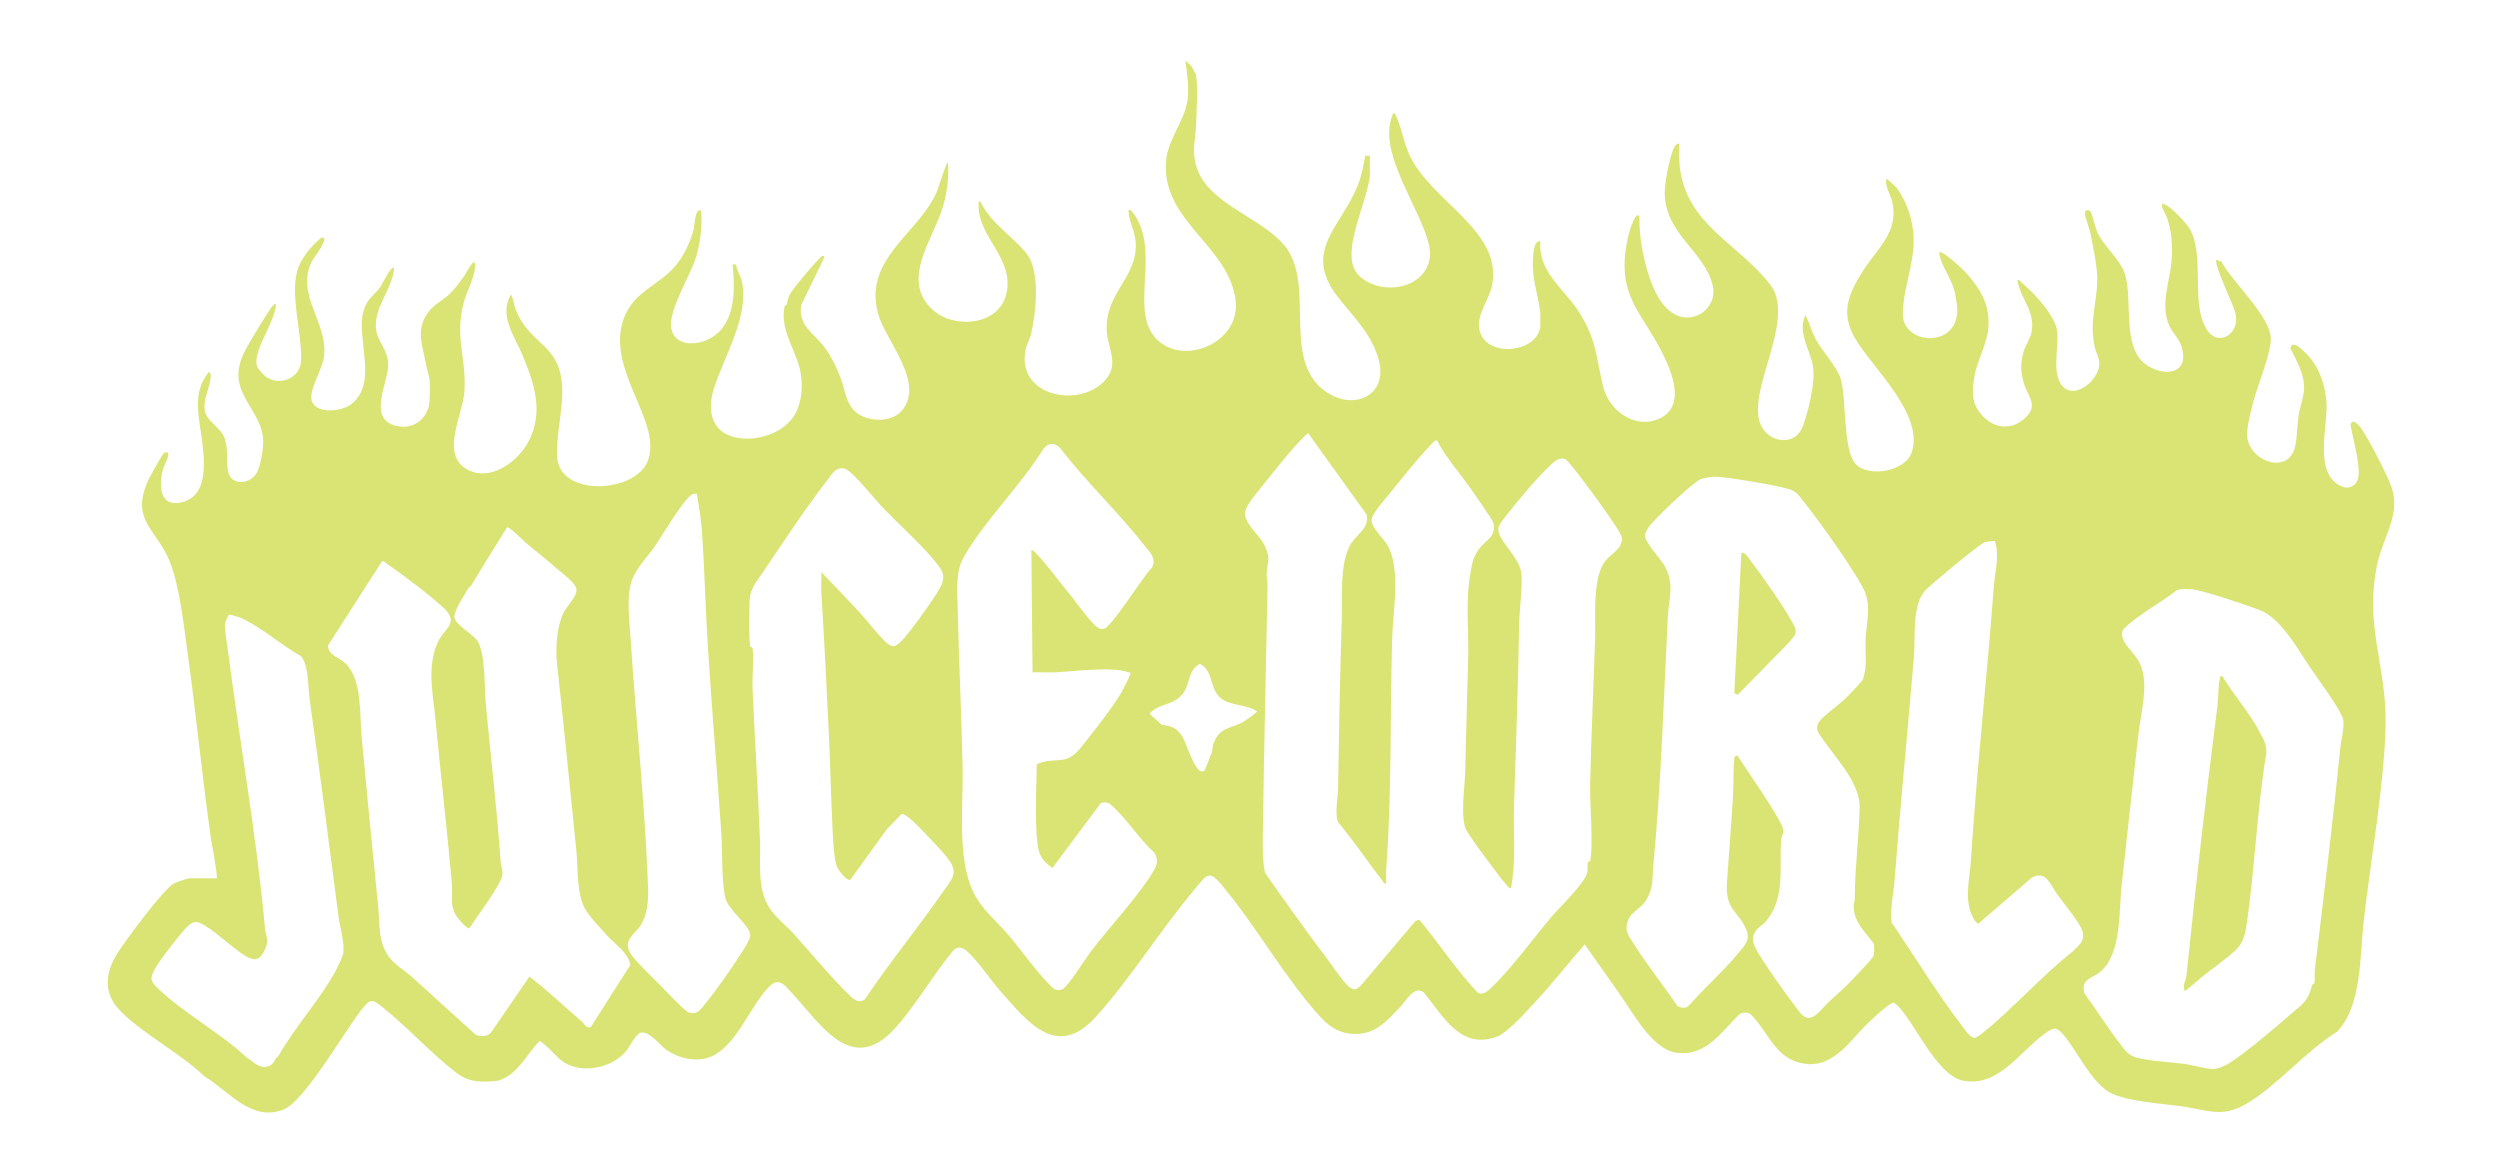<?xml version="1.0" encoding="UTF-8"?>
<svg id="Layer_1" xmlns="http://www.w3.org/2000/svg" version="1.1" viewBox="0 0 170.6 80">
  <!-- Generator: Adobe Illustrator 29.1.0, SVG Export Plug-In . SVG Version: 2.1.0 Build 142)  -->
  <defs>
    <style>
      .st0 {
        fill: #dae474;
      }
    </style>
  </defs>
  <path class="st0" d="M14.78,59.89c.1-.1-.36-2.45-.4-2.77-.59-4.17-1-8.41-1.58-12.58-.27-1.92-.52-4.43-1.21-6.2-.87-2.24-2.76-2.8-1.45-5.62.1-.21.97-1.8,1.07-1.83.13-.04.29-.05.28.13-.02.31-.32.77-.39,1.09-.28,1.15-.16,2.58,1.4,2.14,2.21-.63,1.21-4.26,1.05-5.87-.11-1.17-.05-2.04.7-3,.12.08.13.15.13.28,0,.49-.35,1.31-.41,1.82-.02.19-.02.36.01.55.13.73,1.05,1.12,1.32,1.81.33.85.09,1.68.29,2.42.24.88,1.4.77,1.87.1.32-.46.51-1.7.5-2.26-.07-2.35-2.78-3.34-1.19-6.26.45-.82,1.19-2.02,1.71-2.82.03-.04.28-.36.35-.27-.02,1.2-1.58,3.12-1.3,4.22.05.18.48.65.64.76.96.64,2.34.07,2.38-1.16.05-1.82-.69-4.19-.31-5.91.2-.94.96-1.84,1.68-2.44.7-.17-.55,1.45-.6,1.54-1.24,2.36,1.13,4.26.78,6.63-.12.8-.84,1.92-.86,2.67-.03,1.23,1.98,1.1,2.73.52,1.87-1.45.31-4.51.83-6.34.25-.88.69-1.04,1.15-1.65.08-.11.75-1.51.95-1.31-.13,1.52-1.47,2.74-1.22,4.3.13.8.8,1.3.81,2.33.01,1.13-1.32,3.46.29,4.07,1.13.43,2.2-.14,2.49-1.29.08-.33.09-1.62.02-1.94-.03-.15-.11-.35-.17-.67-.26-1.46-.88-2.67.26-3.96.4-.45.94-.69,1.36-1.11.3-.3.73-.88.98-1.24.11-.16.71-1.39.7-.62,0,.7-.59,1.8-.78,2.52-.63,2.42.21,3.79.05,6.06-.11,1.56-1.61,4.2.1,5.25,1.59.98,3.53-.43,4.28-1.86,1.05-2.01.39-3.94-.41-5.88-.54-1.3-1.63-2.7-.8-4.14.1,0,.25.84.32,1,1.02,2.63,3.25,2.27,3.19,5.8-.02,1.31-.46,3.17-.34,4.37.27,2.66,5.29,2.36,6.16.22,1.07-2.64-2.78-6.12-1.68-9.59.69-2.16,2.69-2.41,3.87-4.13.42-.61.76-1.38.95-2.1.09-.35.08-1.5.52-1.29.07,1.08-.05,2.27-.4,3.31-.39,1.16-1.78,3.45-1.66,4.59.14,1.33,1.63,1.34,2.58.86,1.84-.93,1.81-3.31,1.62-5.09h.24c.03.39.31.78.39,1.13.55,2.39-1.26,5.21-1.93,7.42-.36,1.19-.25,2.58,1.05,3.11,1.51.61,3.85-.05,4.59-1.59.36-.75.44-1.61.34-2.44-.18-1.65-1.49-2.99-1.13-4.79,0-.04.12-.03.14-.1.09-.29.07-.41.24-.74s1.95-2.47,2.2-2.58c.1-.04.15.02.12.12l-1.56,3.22c-.26,1.44.92,1.95,1.64,2.96.4.56.8,1.36,1.04,2.01.39,1.03.36,2.14,1.55,2.65.87.37,2.11.3,2.71-.5,1.42-1.88-1.12-4.63-1.66-6.4-1.12-3.7,2.48-5.46,3.83-8.15.37-.74.5-1.59.89-2.33.1.94-.05,2.07-.31,2.98-.63,2.22-3.01,5.1-.68,7.15,1.46,1.28,4.47,1.04,4.98-1.12.58-2.44-1.95-3.85-1.89-6.09,0-.12-.05-.24.13-.21.68,1.48,2.24,2.38,3.17,3.58s.62,4.08.26,5.53c-.07.3-.27.63-.33.9-.78,3.32,3.83,4.19,5.51,2.05.84-1.07.04-2.14,0-3.29-.1-2.62,2.19-3.62,1.97-6.09-.07-.75-.48-1.39-.48-2.11.12-.14.48.43.52.51,1.63,2.68-.59,6.65,1.58,8.47,1.92,1.61,5.45-.03,5.22-2.67-.33-3.81-5.08-5.49-4.76-9.63.12-1.52,1.27-2.73,1.47-4.21.11-.84-.03-1.84-.16-2.67l.45.41c.06.19.26.44.29.62.13.72.04,2.56,0,3.38-.04,1.1-.32,1.67.03,2.84.74,2.5,4.36,3.43,5.97,5.33,2.24,2.65-.25,7.83,2.83,10,2.01,1.42,4.45.2,3.56-2.41-.59-1.73-1.7-2.72-2.75-4.08-2.4-3.11.29-4.77,1.4-7.58.26-.65.38-1.32.5-2.01h.32s0,1.43,0,1.43c-.23,1.51-1.1,3.4-1.23,4.86-.09,1.02.09,1.76,1.01,2.28,1.97,1.11,4.87-.06,4.23-2.59s-3.48-6.2-2.48-8.71c.04-.1,0-.2.16-.17.48.9.57,1.9,1.02,2.86,1.49,3.21,6.44,5.17,5.61,8.96-.21.95-1.12,2.03-.82,3.06.53,1.83,3.85,1.45,4.12-.26.02-.16.02-.88,0-1.06-.14-1.26-.58-2.24-.49-3.63.02-.32.05-1.27.5-1.19-.14,2.07,1.53,3.16,2.54,4.67,1.3,1.96,1.24,3.12,1.75,5.25.38,1.59,2.11,2.9,3.76,2.21s1.15-2.53.62-3.78c-1.49-3.49-3.72-4.41-2.63-8.86.03-.12.43-1.53.72-1.22,0,.74.05,1.52.19,2.24.29,1.51.98,4.32,2.76,4.66,1.21.23,2.36-.89,2.06-2.14-.57-2.37-3.21-3.48-3.28-6.28-.02-.63.35-2.77.71-3.25.07-.1.14-.19.28-.17.02.48-.02,1.03.03,1.51.43,4.05,3.99,5.26,6.19,8.13,1.99,2.59-2.43,8.27-.2,10.17.81.7,2.03.55,2.42-.53s.83-2.91.7-3.99c-.15-1.16-1.11-2.36-.53-3.59.27.52.41,1.09.69,1.62.43.82,1.5,1.96,1.72,2.73.41,1.44.14,4.93,1.04,5.84s3.41.48,3.82-.86c.79-2.58-2.61-5.64-3.83-7.65-1.07-1.78-.54-3.07.48-4.68s2.5-2.69,1.99-4.79c-.08-.32-.59-1.27-.34-1.51l.66.62c.74,1.03,1.14,2.27,1.16,3.55.02,1.71-.76,3.46-.74,5.1.02,2.07,3.74,2.32,3.71-.33,0-.31-.11-.99-.19-1.29-.24-.92-.91-1.67-1.05-2.62.22-.2,1.69,1.21,1.89,1.44.94,1.06,1.58,2.14,1.48,3.62-.08,1.22-.78,2.28-.97,3.48-.17,1.12-.18,1.88.67,2.71.77.75,1.83.86,2.68.15,1.12-.94.34-1.47.03-2.49-.23-.76-.23-1.42,0-2.18.12-.4.47-.92.53-1.28.27-1.47-.73-2.22-.97-3.56.16-.04.2.09.29.16.83.68,2.3,2.25,2.43,3.33s-.42,2.97.41,3.79,2.22-.36,2.43-1.28c.14-.58-.16-.92-.28-1.45-.43-1.96.32-3.35.15-5.18-.07-.73-.28-1.79-.43-2.53-.08-.39-.35-1.03-.38-1.36-.03-.31.24-.32.38-.16.09.11.33,1.14.48,1.45.47.97,1.52,1.8,1.85,2.77.58,1.73-.22,4.98,1.4,6.18,1.29.95,3.14.7,2.44-1.29-.18-.52-.62-.87-.83-1.39-.6-1.49.09-2.93.19-4.4.07-.97.01-1.92-.29-2.84-.08-.25-.36-.66-.37-.86,0-.12,0-.15.13-.13.38.07,1.56,1.31,1.77,1.69,1.09,1.91-.03,5.21,1.24,6.98.78,1.08,2.27.13,1.85-1.33-.14-.49-1.49-3.32-1.27-3.54l.33.12c.73,1.37,3.38,3.77,3.38,5.27,0,1.06-.93,3.23-1.22,4.39-.14.58-.44,1.7-.4,2.24.14,1.76,2.84,2.7,3.28.71.14-.63.14-1.47.24-2.14.09-.58.36-1.23.37-1.83.02-.97-.52-1.88-.94-2.72.15-.57.67-.02.94.22.98.88,1.44,2.21,1.53,3.5.1,1.52-.85,4.63.83,5.6.36.21.69.28,1.05,0,.45-.34.31-1.14.25-1.63-.1-.8-.36-1.67-.49-2.48.14-.48.56.02.73.26.54.77,1.76,3.13,2.07,4.02.63,1.79-.53,3.32-.94,5.08-.98,4.29.6,6.98.53,11.07s-1,9.13-1.49,13.43c-.27,2.34-.11,5.8-1.82,7.57-2.11,1.3-4.1,3.68-6.16,4.9-1.68.99-2.63.45-4.36.2-1.32-.19-3.97-.35-5.03-.98-1.28-.77-2.18-2.81-3.14-3.94-.49-.58-.71-.44-1.27-.04-1.71,1.23-3.16,3.68-5.58,3.19-1.77-.36-3.24-3.88-4.43-5.1-.06-.07-.23-.2-.3-.21-.24-.03-1.39,1.06-1.64,1.29-1.27,1.19-2.37,3.12-4.35,2.88s-2.42-1.93-3.6-3.22c-.29-.32-.44-.32-.88-.21-1.28,1.24-2.33,2.98-4.39,2.66-1.61-.26-2.88-2.65-3.76-3.9-.82-1.16-1.64-2.32-2.45-3.48-1.16,1.32-2.25,2.72-3.45,4.01-.54.58-1.81,1.99-2.48,2.26-2.51.98-3.7-1.33-5.03-2.97-.66-.57-1.25.58-1.65.99-.83.85-1.52,1.71-2.8,1.81-1.07.08-1.89-.35-2.59-1.11-2.42-2.62-4.46-6.32-6.81-9.09-.87-1.04-1.02-.59-1.76.28-2.34,2.76-4.4,6.12-6.8,8.77-2.65,2.93-4.65.33-6.46-1.71-.69-.78-1.61-2.16-2.34-2.79-.29-.25-.64-.35-.92-.03-1.38,1.65-2.56,3.74-3.99,5.32-2.94,3.23-5.05-.3-6.96-2.35-.44-.48-.89-1.17-1.52-.59-1.37,1.24-2.33,4.32-4.27,4.93-.94.3-2.07.02-2.86-.55-.45-.33-1.12-1.28-1.73-1.16-.31.06-.78.99-.98,1.24-.99,1.2-3.05,1.61-4.35.73-.26-.17-1.41-1.43-1.58-1.39-.93.96-1.46,2.28-2.83,2.7-1.04.12-1.95.14-2.81-.52-1.74-1.32-3.37-3.15-5.11-4.53-.58-.45-.75-.59-1.27.05-1.22,1.49-3.94,6.33-5.41,6.95-2.2.92-3.79-1.26-5.46-2.27-1.6-1.55-4.22-2.9-5.74-4.47-1.16-1.2-1-2.58-.18-3.89.51-.83,3.2-4.46,3.88-4.79.16-.08.9-.34,1.04-.34h1.94ZM91.34,56.16c-.29-.54-.04-1.71-.03-2.32.06-3.86.13-7.68.25-11.53.05-1.53-.15-3.77.57-5.11.38-.71,1.37-1.17,1.12-2.1l-3.96-5.51c-.1-.03-.18.1-.25.16-.86.83-2.06,2.37-2.84,3.34-.33.41-1.21,1.41-1.24,1.89-.05.77,1.03,1.56,1.35,2.27.41.88.19,1.03.13,1.84-.02.31.06.59.06.86-.1,5.4-.24,10.79-.31,16.19-.01,1.12-.08,2.33.13,3.41,1.39,2,2.82,3.99,4.28,5.93.32.42,1.18,1.71,1.54,1.92s.4.11.72-.14l3.74-4.42.25-.08c1.37,1.63,2.53,3.45,4,4.99.35.16.61-.07.86-.3,1.38-1.28,2.94-3.45,4.21-4.94.56-.65,2.21-2.22,2.39-2.96.06-.26,0-.49.04-.69.01-.06.15-.05.16-.11.24-.99-.03-4.01,0-5.26.08-3.28.23-6.6.34-9.88.05-1.48-.18-3.87.56-5.13.41-.7,1.35-.95,1.26-1.8-.02-.19-.33-.65-.45-.83-.65-1-1.55-2.21-2.28-3.18-.14-.19-.99-1.29-1.09-1.32-.35-.14-.61,0-.88.24-.83.72-2.44,2.62-3.14,3.54-.16.21-.55.67-.58.91-.1.81,1.47,1.96,1.57,3.12.08.95-.13,2.38-.15,3.38-.07,4.16-.22,8.26-.35,12.44-.06,1.86.15,3.73-.2,5.57-.1.14-.12.04-.21-.04-.4-.4-2.71-3.51-2.89-3.95-.37-.92-.05-2.91-.03-3.97.05-2.57.14-5.15.2-7.73.04-1.87-.19-3.98.16-5.78.13-.69.16-1.07.63-1.68.44-.56,1.11-.77.94-1.69-.05-.24-1.33-2.03-1.57-2.38-.76-1.09-1.67-2.1-2.29-3.27-.1-.08-.37.25-.45.33-.9.94-1.93,2.23-2.76,3.26-.3.37-1.22,1.4-1.25,1.81-.04.58.84,1.27,1.11,1.78.9,1.7.34,4.49.29,6.37-.14,5.19-.02,10.53-.4,15.66-.03.34,0,.69,0,1.02-.15.03-.16-.04-.23-.14-1.02-1.33-1.96-2.73-3.03-4.01ZM73.07,40.64c.37.45,1.54,2.14,1.99,2.26.1.03.18.03.29,0,.56-.17,2.65-3.58,3.26-4.16.31-.62-.09-.98-.44-1.43-1.8-2.3-4.05-4.43-5.85-6.76-.41-.39-.82-.32-1.14.11-1.52,2.47-4,4.88-5.41,7.35-.58,1.02-.44,2.23-.42,3.38.08,3.67.26,7.32.34,10.95.05,2.59-.38,6.12.69,8.45.6,1.29,1.59,2.01,2.47,3.05s1.71,2.25,2.63,3.21c.3.31.54.66,1.03.45.35-.15,1.56-2.08,1.9-2.53,1.27-1.68,3.22-3.74,4.27-5.47.27-.44.4-.81.1-1.3-1-.91-1.83-2.23-2.8-3.13-.3-.28-.39-.36-.85-.28l-3.31,4.44c-.43-.3-.77-.62-.92-1.13-.13-.42-.17-1.24-.19-1.7-.06-1.41.02-2.84.04-4.25,1.26-.56,1.94.17,2.96-1.08.79-.97,2.18-2.75,2.8-3.79.08-.14.62-1.19.63-1.27.03-.17-.03-.1-.12-.13-1.16-.43-3.74-.05-5.04,0-.51.02-1.02-.02-1.52,0l-.08-8.32c.14-.03.2.07.29.16.77.8,1.65,2.02,2.4,2.92ZM56.05,39.05c.84.87,1.69,1.75,2.51,2.63.61.65,1.23,1.5,1.85,2.1.47.45.7.38,1.11-.04.57-.58,2.25-2.92,2.63-3.63.32-.62.3-.96-.11-1.51-.96-1.28-2.76-2.86-3.91-4.08-.44-.47-2.01-2.43-2.49-2.54-.62-.14-.88.39-1.21.82-1.45,1.88-2.94,4.13-4.27,6.11-.34.5-.86,1.12-.97,1.75-.09.54-.08,2.81-.01,3.38.02.16.16.08.18.24.1.82-.05,1.94,0,2.81.15,3.4.37,6.81.5,10.21.06,1.47-.2,3.2.57,4.53.41.71,1.14,1.25,1.69,1.85,1.19,1.31,2.39,2.79,3.64,4.03.31.31.79.88,1.27.47,1.68-2.52,3.62-4.86,5.34-7.35.55-.8,1.06-1.23.38-2.16-.36-.5-1.27-1.43-1.72-1.9-.26-.27-1.16-1.24-1.49-1.23l-1,1.02-2.51,3.47c-.26.13-.83-.68-.92-.9-.23-.58-.29-2.34-.32-3.06-.09-1.94-.13-3.83-.22-5.77-.15-3.25-.32-6.59-.52-9.81-.03-.44.01-.99,0-1.44ZM127.12,46.36c.33-.89.14-1.81.19-2.74.06-1.28.45-2.39-.21-3.57-.96-1.7-2.78-4.25-4-5.8-.41-.52-.52-.76-1.22-.93-1.25-.3-3.39-.67-4.65-.78-.35-.03-.89.04-1.22.18-.5.21-3.18,2.76-3.51,3.26-.06.09-.23.41-.25.5-.07.44.99,1.58,1.26,2,.82,1.3.36,2.3.3,3.66-.28,5.57-.45,11.27-.98,16.81-.09.96.04,1.68-.56,2.57-.3.45-.94.74-1.13,1.18-.34.82,0,1.15.41,1.8.88,1.41,2,2.77,2.92,4.16.3.13.58.19.82-.08,1.03-1.18,2.3-2.29,3.29-3.49.45-.55.91-.92.58-1.68-.58-1.31-1.45-1.31-1.31-3.24s.29-3.89.41-5.84c.05-.8,0-1.69.08-2.48.01-.12.01-.21.13-.28.13-.03.17.11.22.19.53.82,2.95,4.26,3.01,4.9.02.21-.13.41-.15.64-.15,1.94.32,4.04-1.11,5.65-.14.16-.45.32-.59.52-.27.41-.29.63-.12,1.08.28.71,2.56,3.9,3.15,4.6.7.84,1.36-.26,1.87-.73.56-.52,1.13-1.01,1.65-1.56.22-.23,1.38-1.45,1.44-1.61.09-.27.04-.57.04-.84-.61-.83-1.37-1.47-1.39-2.58,0-.16.08-.31.08-.48,0-2.09.29-4.16.33-6.26.04-1.82-1.96-3.66-2.84-5.15-.09-.21-.08-.42.03-.62.23-.39,1.3-1.15,1.7-1.52.47-.45.92-.92,1.33-1.42ZM47.56,33.7c-.11-.03-.22-.01-.32.04-.57.28-2.06,2.82-2.52,3.49-.52.77-1.36,1.57-1.64,2.48-.34,1.09-.12,2.82-.04,4,.36,5.4.93,10.86,1.16,16.23.05,1.05.1,2.19-.43,3.12-.43.75-1.42,1.1-.64,2.16.38.51,1.39,1.47,1.89,1.98.33.33,1.69,1.79,1.98,1.89.56.19.77-.17,1.09-.55.79-.95,1.93-2.6,2.6-3.66.15-.24.51-.8.51-1.06,0-.67-1.57-1.73-1.73-2.64-.24-1.36-.16-2.98-.25-4.36-.29-4.2-.64-8.43-.91-12.61-.17-2.67-.23-5.34-.41-7.99-.06-.84-.21-1.68-.34-2.51ZM38.14,38.92c-.73-.66-1.52-1.25-2.27-1.89-.22-.19-1.06-1.07-1.27-1.04-.83,1.31-1.64,2.64-2.45,3.97-.04.07-.13.09-.18.17-.25.42-1.02,1.59-.96,1.99.07.54,1.2,1.09,1.55,1.59.58.81.49,3.25.59,4.35.34,3.58.76,7.1,1.01,10.69.04.59.3.75-.04,1.41-.56,1.06-1.43,2.17-2.09,3.19-.19.05-.85-.75-.95-.94-.39-.75-.18-1.29-.24-2.06-.33-3.75-.77-7.48-1.12-11.22-.17-1.79-.61-3.61.16-5.32.4-.89,1.46-1.28.47-2.25-.84-.82-2.88-2.36-3.88-3.04-.08-.06-.32-.28-.4-.22l-3.69,5.75c.03.71.83.83,1.24,1.26,1.1,1.14.92,3.42,1.05,4.9.37,3.91.75,7.84,1.15,11.78.12,1.21-.04,2.22.72,3.31.33.48,1.14.97,1.59,1.38,1.44,1.3,2.88,2.61,4.32,3.92.28.16.89.15,1.08-.17l2.6-3.79c1.25.96,2.38,2.06,3.59,3.08.15.13.24.46.59.37l2.71-4.25c-.19-.87-1.02-1.37-1.59-2-.45-.5-1.04-1.11-1.4-1.65-.71-1.04-.57-2.91-.7-4.16-.43-4.25-.86-8.52-1.32-12.76-.12-1.07,0-2.6.47-3.5.23-.45.9-1.08.86-1.53s-.86-1.02-1.19-1.32ZM136.12,36.91s-.59.06-.67.08c-.37.13-3.58,2.81-4.02,3.25-.98.98-.71,3.2-.82,4.53-.42,5.05-.93,10.17-1.32,15.24-.08.97-.31,1.95-.21,2.93,1.58,2.33,3.12,4.87,4.84,7.11.22.29.42.65.78.78.15.01.48-.25.61-.35,2.09-1.68,3.97-3.85,6.1-5.52.56-.55,1.02-.87.56-1.72-.39-.72-1.11-1.55-1.6-2.23-.43-.59-.74-1.66-1.72-1.12l-3.63,3.13c-.07.03-.26-.19-.28-.22-.77-1.28-.34-2.64-.25-4.02.4-6.28,1.1-12.51,1.57-18.78.08-1.02.4-2.08.07-3.08ZM157.93,67.13c.05-.29,0-.7.04-1.01.6-4.99,1.23-9.99,1.72-15,.05-.55.31-1.49.21-2.02-.1-.56-1.8-2.89-2.24-3.53-.89-1.31-2-3.38-3.48-3.95-.87-.33-3.9-1.36-4.67-1.42-.28-.02-.67-.02-.94.06-1.16.91-2.51,1.59-3.59,2.59-.62.68.56,1.58.92,2.19.85,1.42.19,3.52.02,5.09-.38,3.41-.77,6.87-1.14,10.3-.2,1.79.02,4.71-1.5,5.92-.57.45-1.32.47-1.03,1.45.78,1.06,1.48,2.19,2.28,3.24.33.43.63.95,1.2,1.11,1.01.27,2.23.31,3.26.44.57.07,1.46.33,1.95.36.46.02,1.06-.3,1.42-.55,1.21-.83,2.83-2.22,3.97-3.2.87-.75,1.17-.88,1.46-2.02.01-.04.12-.04.12-.05ZM20.52,44.76c-1.3-.72-2.62-1.9-3.94-2.53-.28-.14-.62-.23-.93-.29-.1.03-.27.5-.29.61-.05.34.15,1.54.21,1.97.81,6.23,1.94,12.52,2.51,18.78.06.65.34.82-.02,1.54-.2.4-.45.75-.94.57-.82-.3-2.23-1.72-3.12-2.24-.57-.33-.79-.38-1.28.13-.46.47-1.75,2.13-2.08,2.7-.45.77-.41.94.23,1.54,1.73,1.63,4.19,2.96,5.95,4.61.52.33.99.93,1.66.53.26-.16.25-.45.5-.59,1.14-2.02,2.92-3.93,3.99-5.96.11-.21.43-.9.46-1.1.09-.69-.24-1.79-.33-2.48-.64-4.95-1.28-9.91-1.97-14.83-.12-.82-.05-2.36-.61-2.97ZM82.16,52.63c.06-.04.48-1.13.54-1.31.06-.16.03-.34.08-.5.41-1.17,1.04-1.06,1.96-1.5.15-.07,1.04-.7,1.04-.77-.67-.49-1.8-.38-2.43-.87-.87-.67-.48-1.87-1.47-2.38-.97.53-.54,1.55-1.41,2.3-.65.56-1.47.44-2.02,1.11l.84.76c1.43.09,1.5,1.11,1.96,2.12.12.27.53,1.25.9,1.02Z"/>
  <path class="st0" d="M121.17,44.77c-.85.89-1.73,1.76-2.59,2.64l-.23-.1.48-9.58c.3-.05.45.29.61.5.82,1.09,2.15,2.95,2.8,4.12.15.27.34.52.29.85-.04.31-1.08,1.27-1.36,1.57Z"/>
  <path class="st0" d="M150.25,66.68c-.38.31-.75.66-1.15.95-.2-.35.07-.76.1-1.01.63-6.13,1.33-12.34,2.12-18.47.07-.55.04-1.34.17-1.85.03-.11.02-.2.16-.17.77,1.29,1.8,2.43,2.51,3.75.27.49.52.89.5,1.48-.64,3.84-.78,7.76-1.33,11.61-.11.76-.23,1.38-.81,1.91-.65.59-1.56,1.22-2.27,1.8Z"/>
</svg>
